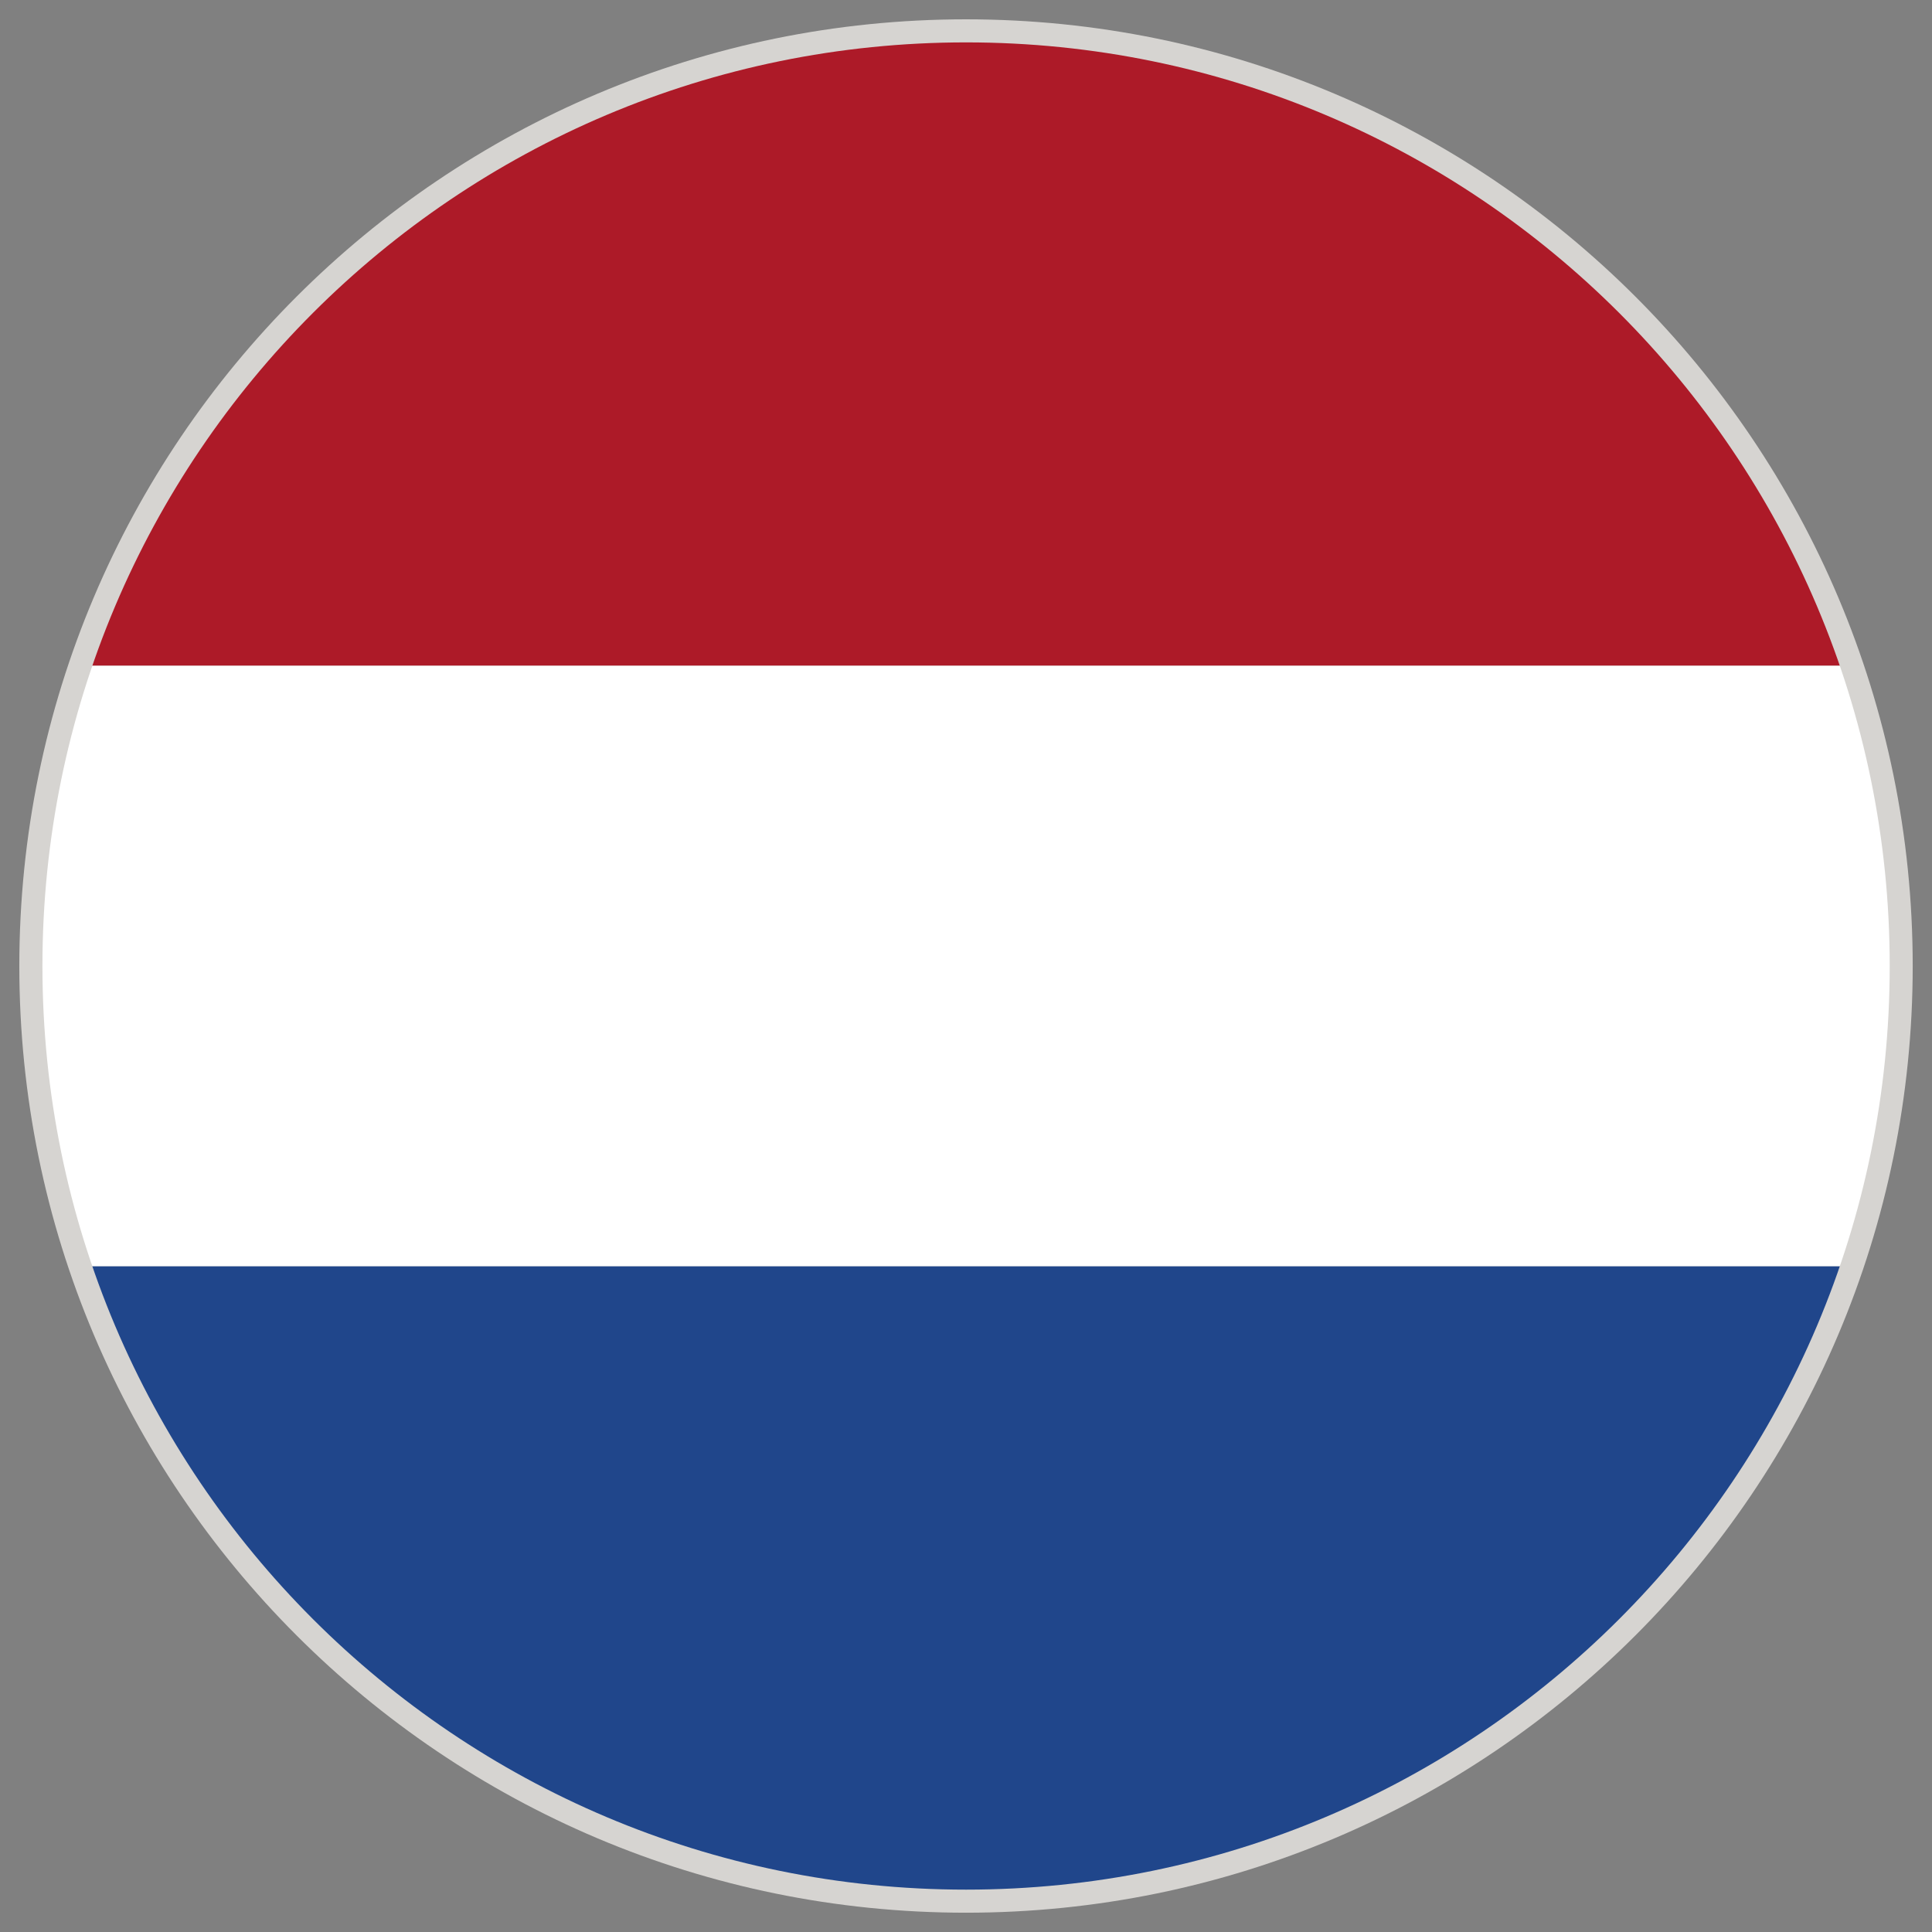 <svg id="Warstwa_1" enable-background="new 0 0 283.46 283.46" height="283.46" viewBox="0 0 283.46 283.46" width="283.46" xmlns="http://www.w3.org/2000/svg" xmlns:xlink="http://www.w3.org/1999/xlink"><rect x="0" y="0" width="283.46" height="283.46" fill="#808080" stroke="none"/><clipPath id="SVGID_2_"><path id="SVGID_1_" d="m141.738 6.219c74.84 0 135.518 60.672 135.518 135.513 0 74.846-60.678 135.512-135.518 135.512-74.841 0-135.513-60.666-135.513-135.512 0-74.84 60.672-135.513 135.513-135.513z"/></clipPath><g><path d="m141.727 2.835c76.719 0 138.903 62.189 138.903 138.897 0 76.713-62.184 138.897-138.903 138.897-76.708 0-138.892-62.184-138.892-138.897 0-76.708 62.184-138.897 138.892-138.897z" fill="#d6d4d1"/><g><g><g clip-path="url(#SVGID_2_)"><g><path d="m-61.479 6.208h406.557v91.46h-406.557z" fill="#ad1a28"/><path d="m-61.479 185.767h406.557v91.478h-406.557z" fill="#20468b"/><path d="m-61.456 97.691h406.556v88.076h-406.556z" fill="#fff"/></g></g></g></g></g></svg>